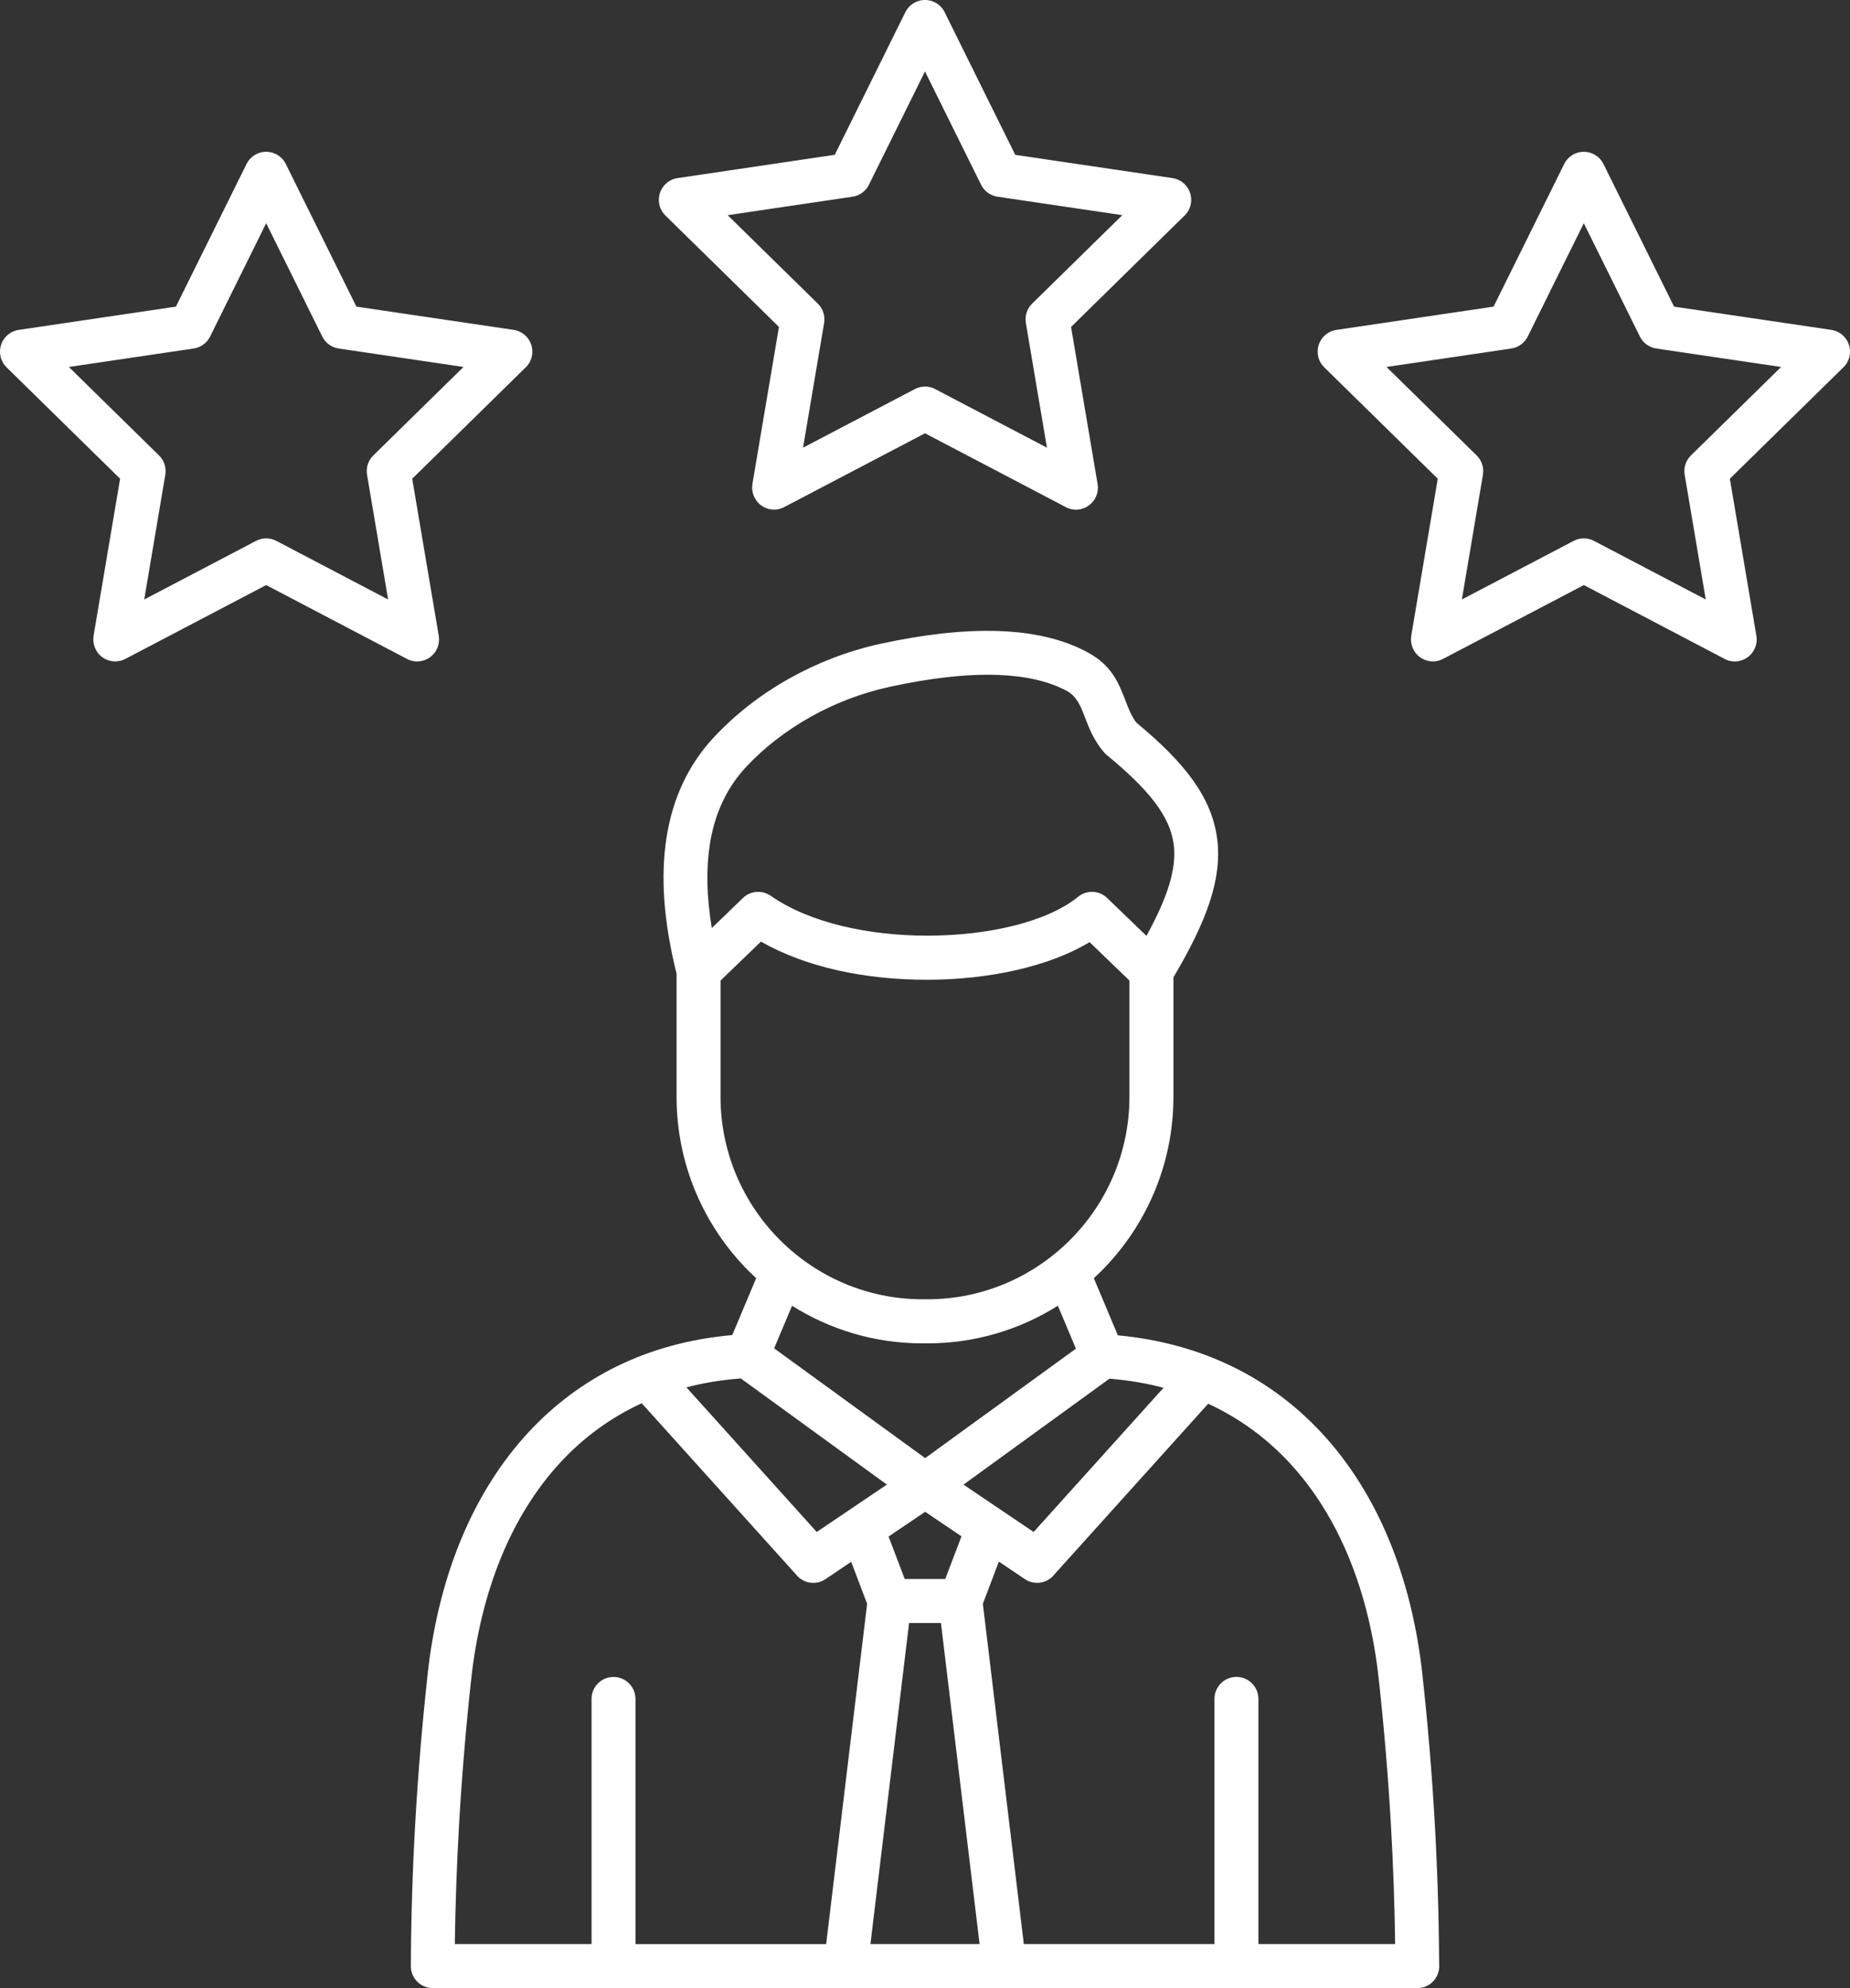 <svg xmlns="http://www.w3.org/2000/svg" width="188" height="202" viewBox="0 0 188 202" fill="none"><rect x="0" y="0" width="188" height="202" fill="#333333" stroke="none"/><g clip-path="url(#clip0_273_1115)"><path fill-rule="evenodd" clip-rule="evenodd" d="M75.285 140.055C73.339 140.201 71.496 140.506 69.754 140.959L82.997 155.654L90.126 150.84L75.285 140.055ZM116.502 95.097C118.632 91.199 119.59 88.288 119.274 85.803C118.903 82.896 116.691 80.184 112.47 76.712C112.366 76.628 112.274 76.535 112.193 76.44C111.152 75.22 110.688 74.014 110.239 72.844C109.828 71.781 109.437 70.765 108.432 70.214C106.528 69.173 104.104 68.669 101.345 68.574C98.089 68.462 94.381 68.927 90.486 69.769C87.507 70.412 84.809 71.481 82.447 72.797C79.781 74.283 77.544 76.074 75.821 77.923C73.906 79.977 72.638 82.574 72.135 85.792C71.75 88.249 71.8 91.073 72.334 94.294L75.5 91.238C76.279 90.488 77.463 90.418 78.317 91.014C82.294 93.787 88.317 95.066 94.228 95.066C100.46 95.066 106.419 93.664 109.563 91.115C110.445 90.396 111.713 90.466 112.511 91.238L116.51 95.094L116.502 95.097ZM68.754 98.928C67.419 93.589 67.121 89.01 67.732 85.112C68.38 80.968 70.041 77.59 72.571 74.882C74.601 72.704 77.206 70.611 80.28 68.899C83.022 67.371 86.133 66.134 89.54 65.398C93.745 64.488 97.81 63.99 101.482 64.116C104.916 64.234 108.008 64.905 110.56 66.299C113.006 67.634 113.684 69.394 114.391 71.238C114.687 72.005 114.988 72.791 115.477 73.418C120.497 77.573 123.161 81.077 123.692 85.247C124.205 89.271 122.653 93.544 119.246 99.303V111.448C119.246 118.346 116.44 124.608 111.914 129.145C111.668 129.391 111.414 129.634 111.157 129.872L113.598 135.673C122.251 136.488 129.17 140.064 134.302 145.585C140.032 151.75 143.469 160.313 144.544 170.115C145.097 175.153 145.513 180.145 145.795 185.095C146.072 189.922 146.222 194.744 146.247 199.557C146.253 199.627 146.256 199.694 146.256 199.767C146.256 201.004 145.256 202.006 144.022 202.006H43.975V201.997H43.967C42.739 201.992 41.747 200.99 41.75 199.759C41.772 194.878 41.923 189.992 42.205 185.095C42.49 180.145 42.906 175.153 43.456 170.115C44.531 160.296 47.98 151.688 53.726 145.504C58.858 139.98 65.772 136.412 74.414 135.648L76.843 129.869C76.586 129.632 76.335 129.391 76.086 129.142C71.56 124.606 68.754 118.346 68.754 111.445V98.928ZM107.502 132.665L109.337 137.03L94.016 148.148L78.669 136.997L80.49 132.668C84.335 135.088 88.878 136.49 93.739 136.49H94.25C99.111 136.49 103.654 135.088 107.499 132.668L107.502 132.665ZM114.776 111.445V99.63L110.727 95.724C106.637 98.2 100.477 99.546 94.219 99.546C87.962 99.546 81.978 98.315 77.326 95.671L73.222 99.63V111.445C73.222 117.106 75.528 122.249 79.245 125.974C82.964 129.701 88.093 132.01 93.742 132.01H94.253C99.902 132.01 105.034 129.699 108.75 125.974C112.47 122.247 114.773 117.106 114.773 111.445H114.776ZM123.415 197.523V172.617C123.415 171.38 124.415 170.379 125.649 170.379C126.883 170.379 127.883 171.38 127.883 172.617V197.523H141.777C141.724 193.529 141.582 189.466 141.344 185.336C141.065 180.481 140.655 175.564 140.11 170.586C139.141 161.734 136.092 154.067 131.038 148.624C128.718 146.128 125.962 144.093 122.776 142.624L107.164 159.946C106.452 160.878 105.129 161.105 104.146 160.442L101.507 158.662L99.879 162.949L104.043 197.525H123.418L123.415 197.523ZM60.115 172.617V197.523H46.22C46.273 193.529 46.416 189.466 46.653 185.336C46.932 180.481 47.343 175.564 47.887 170.586C48.859 161.718 51.917 154.005 56.987 148.546C59.299 146.058 62.044 144.032 65.213 142.574L80.872 159.949C81.584 160.881 82.908 161.108 83.891 160.444L86.499 158.684L88.118 162.952L83.955 197.528H64.579V172.623C64.579 171.386 63.58 170.384 62.346 170.384C61.111 170.384 60.112 171.386 60.112 172.623L60.115 172.617ZM99.547 197.523L95.621 164.905H92.382L88.456 197.523H99.55H99.547ZM90.299 156.115L91.938 160.43H96.059L97.707 156.096L94.018 153.605L90.299 156.115ZM112.746 140.078L97.913 150.843L105.039 155.654L118.241 141.004C116.51 140.548 114.678 140.235 112.746 140.078ZM75.944 137.783L75.93 137.778V137.803L75.944 137.783Z" fill="white"></path><path fill-rule="evenodd" clip-rule="evenodd" d="M95.998 1.245L103.172 15.732L119.143 18.094C120.364 18.273 121.207 19.409 121.028 20.629C120.947 21.178 120.676 21.651 120.288 21.989L108.843 33.219L111.54 49.181C111.741 50.398 110.923 51.548 109.708 51.753C109.161 51.845 108.625 51.727 108.184 51.459L94.002 44.024L79.692 51.523C78.603 52.094 77.259 51.672 76.69 50.577C76.458 50.13 76.391 49.64 76.466 49.178H76.461L79.158 33.216L67.618 21.894C66.741 21.029 66.73 19.616 67.593 18.738C67.947 18.377 68.394 18.161 68.858 18.094L84.829 15.729L92.002 1.242C92.547 0.137 93.885 -0.316 94.987 0.229C95.445 0.456 95.792 0.817 95.998 1.242V1.245ZM29.046 16.667L36.219 31.154L52.191 33.516C53.411 33.695 54.254 34.831 54.075 36.051C53.994 36.6 53.724 37.072 53.335 37.411L41.89 48.641L44.587 64.603C44.788 65.82 43.97 66.97 42.755 67.174C42.208 67.267 41.672 67.149 41.231 66.881L27.049 59.445L12.739 66.948C11.65 67.519 10.307 67.096 9.737 66.002C9.505 65.554 9.438 65.064 9.514 64.603H9.508L12.205 48.641L0.665 37.319C-0.212 36.454 -0.223 35.041 0.64 34.162C0.994 33.801 1.441 33.586 1.905 33.519L17.877 31.154L25.05 16.667C25.594 15.562 26.932 15.108 28.035 15.654C28.493 15.88 28.839 16.241 29.046 16.667ZM32.745 34.185L27.049 22.68L21.403 34.087C21.107 34.772 20.471 35.295 19.677 35.41L6.998 37.285L16.089 46.204C16.637 46.696 16.927 47.452 16.799 48.232L14.657 60.909L25.999 54.965C26.625 54.629 27.401 54.599 28.079 54.954L39.441 60.909L37.299 48.232C37.185 47.538 37.397 46.802 37.936 46.273L47.1 37.285L34.421 35.41C33.72 35.304 33.08 34.87 32.745 34.185ZM162.948 16.667L170.122 31.154L186.093 33.516C187.314 33.695 188.157 34.831 187.978 36.051C187.897 36.6 187.626 37.072 187.238 37.411L175.79 48.641L178.487 64.603C178.688 65.82 177.87 66.97 176.655 67.174C176.108 67.267 175.572 67.149 175.134 66.881L160.952 59.445L146.641 66.948C145.553 67.519 144.209 67.096 143.64 66.002C143.408 65.554 143.341 65.064 143.416 64.603H143.411L146.108 48.641L134.568 37.319C133.691 36.454 133.68 35.041 134.543 34.162C134.897 33.801 135.344 33.586 135.808 33.519L151.779 31.154L158.953 16.667C159.497 15.562 160.835 15.108 161.937 15.654C162.395 15.88 162.742 16.241 162.948 16.667ZM166.645 34.185L160.949 22.68L155.303 34.087C155.007 34.772 154.37 35.295 153.577 35.41L140.898 37.285L149.989 46.204C150.537 46.696 150.827 47.452 150.699 48.232L148.557 60.909L159.899 54.965C160.525 54.629 161.301 54.599 161.979 54.954L173.341 60.909L171.199 48.232C171.085 47.538 171.297 46.802 171.836 46.273L181 37.285L168.321 35.41C167.62 35.304 166.98 34.87 166.645 34.185ZM99.695 18.763L93.999 7.259L88.353 18.665C88.057 19.35 87.421 19.874 86.627 19.988L73.948 21.863L83.039 30.782C83.587 31.274 83.877 32.03 83.749 32.811L81.607 45.487L92.949 39.541C93.575 39.205 94.351 39.177 95.029 39.529L106.391 45.484L104.249 32.808C104.135 32.114 104.347 31.378 104.886 30.849L114.05 21.861L101.371 19.986C100.67 19.879 100.03 19.446 99.695 18.763Z" fill="white"></path></g><defs><clipPath id="clip0_273_1115"><rect width="188" height="202" fill="white"></rect></clipPath></defs></svg>